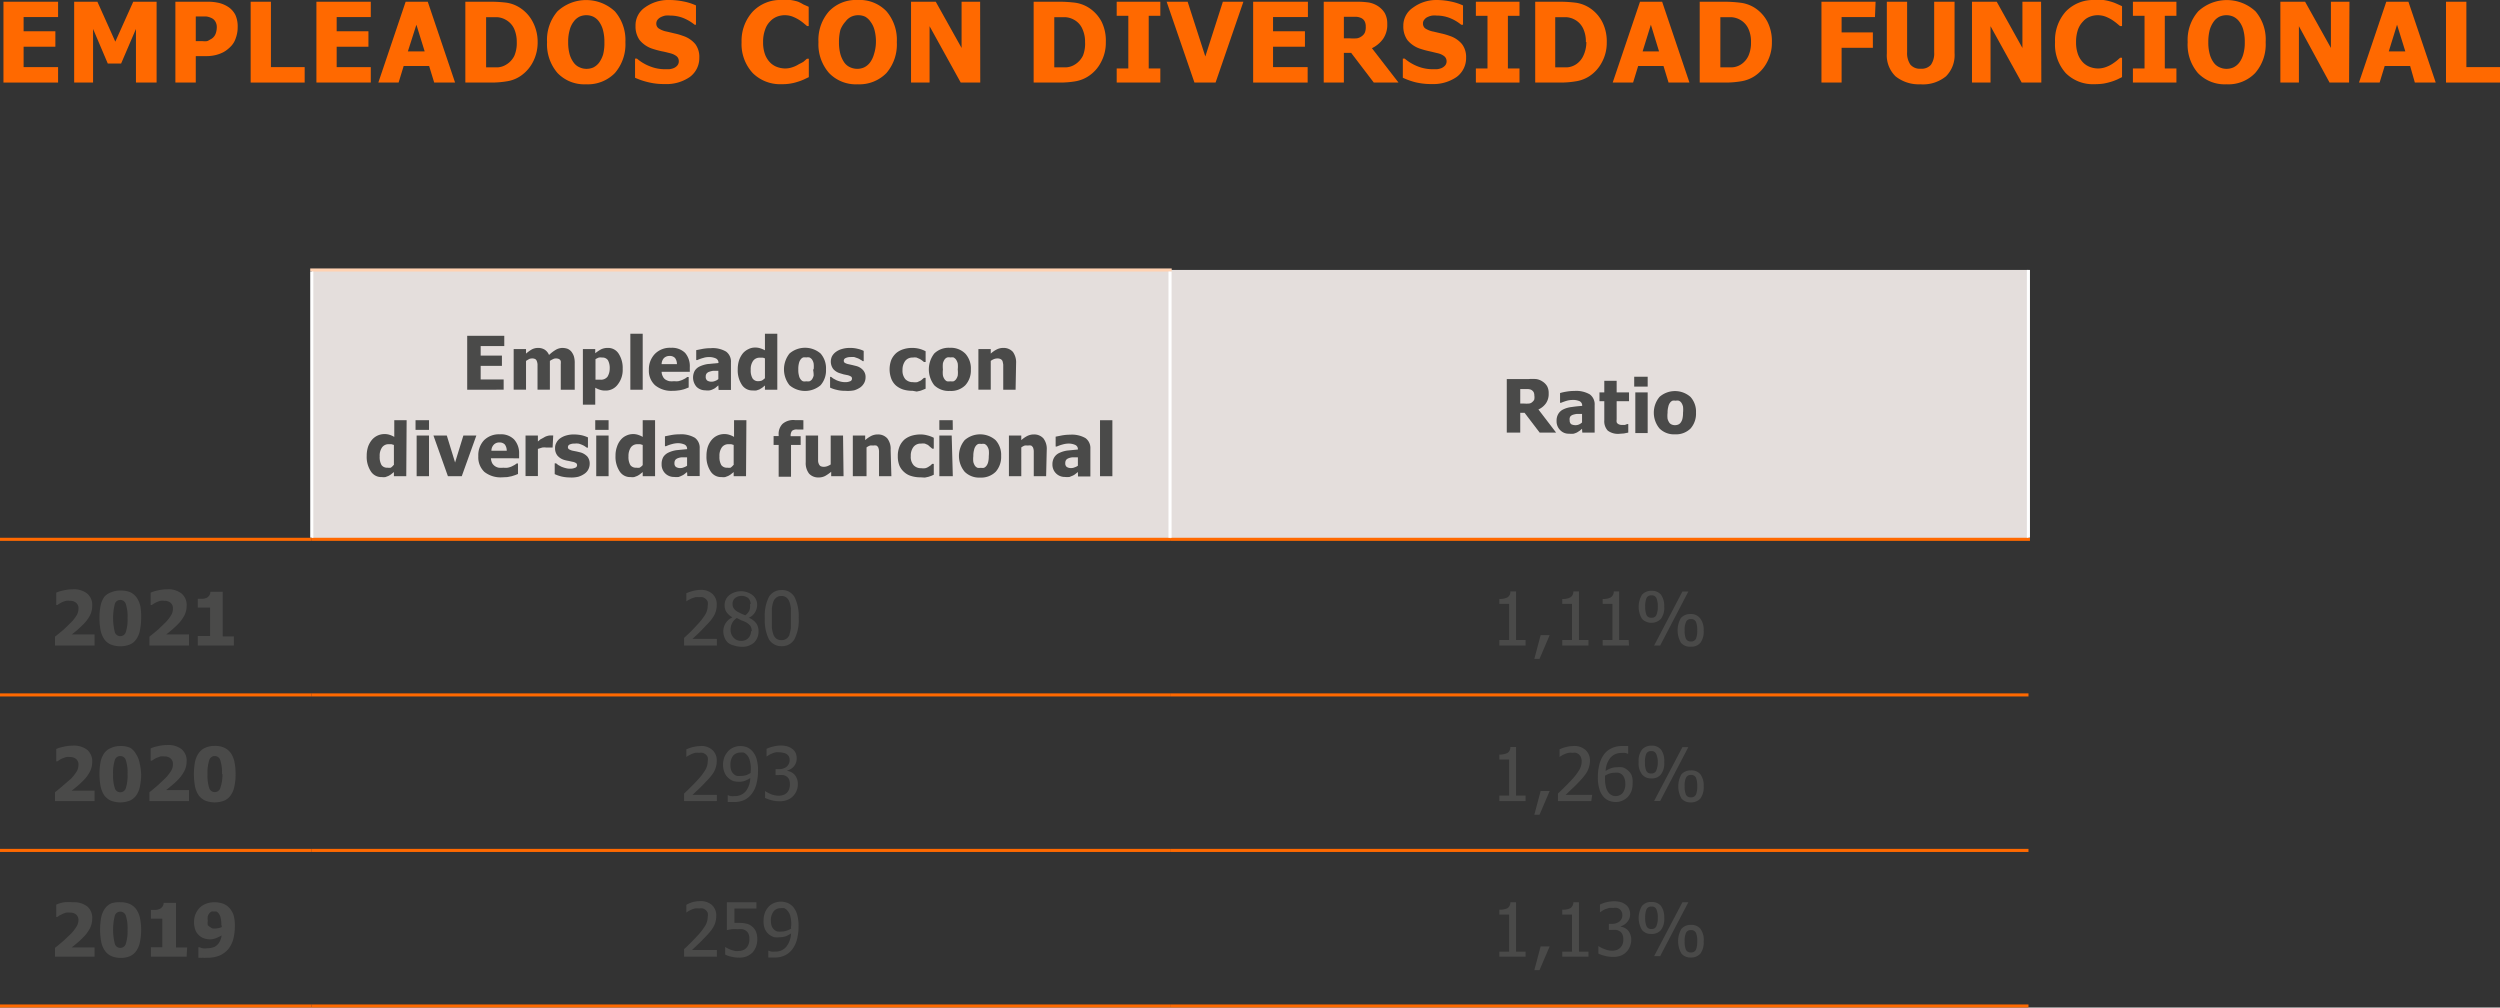 <svg xmlns="http://www.w3.org/2000/svg" viewBox="0 0 202.27 81.52"><rect x="0" y="0" width="202.27" height="81.52" fill="#333333" stroke="none"/><defs><style>.cls-1{fill:#ff6900;}.cls-2{fill:#e4dedc;}.cls-3{fill:#ffd2b2;}.cls-4{fill:#fff;}.cls-5{fill:#4a4a49;}</style></defs><title>02</title><g id="Capa_2" data-name="Capa 2"><g id="Capa_1-2" data-name="Capa 1"><path class="cls-1" d="M.28,6.68V.14H4.7V1.38H1.91V2.53H4.48V3.78H1.91V5.43H4.7V6.68Z"/><path class="cls-1" d="M12.67,6.68H11V2.34l-1.2,2.8H8.72L7.53,2.34V6.68H6V.14H7.88L9.33,3.37,10.78.14h1.89Z"/><path class="cls-1" d="M19.23,2.2a2.49,2.49,0,0,1-.15.87,1.69,1.69,0,0,1-.41.69,2.83,2.83,0,0,1-.37.32,2.06,2.06,0,0,1-.44.24,2.74,2.74,0,0,1-.53.16,3,3,0,0,1-.63.06h-.86V6.68H14.19V.14h2.54a4,4,0,0,1,1,.1,2.41,2.41,0,0,1,.75.33,1.71,1.71,0,0,1,.57.65A2.28,2.28,0,0,1,19.23,2.2Zm-1.69,0a.86.86,0,0,0-.13-.48.69.69,0,0,0-.32-.27,1.26,1.26,0,0,0-.44-.12h-.81v2h.55a1.86,1.86,0,0,0,.36,0A1.09,1.09,0,0,0,17,3.2a.84.84,0,0,0,.45-.48A1.56,1.56,0,0,0,17.54,2.24Z"/><path class="cls-1" d="M24.65,6.68H20.28V.14h1.64V5.43h2.73Z"/><path class="cls-1" d="M25.6,6.68V.14H30V1.38H27.24V2.53h2.57V3.78H27.24V5.43H30V6.68Z"/><path class="cls-1" d="M30.61,6.68,32.82.14h1.79l2.21,6.54H35.13l-.41-1.34H32.66l-.41,1.34Zm3.75-2.52L33.69,2,33,4.16Z"/><path class="cls-1" d="M43.5,3.41a3.4,3.4,0,0,1-.4,1.64,3.05,3.05,0,0,1-1,1.11,2.68,2.68,0,0,1-1.1.42,7.47,7.47,0,0,1-1.28.1H37.65V.14h2A10.38,10.38,0,0,1,41,.22,2.74,2.74,0,0,1,42.1.65a3,3,0,0,1,1,1.11A3.46,3.46,0,0,1,43.5,3.41Zm-1.69,0a2.6,2.6,0,0,0-.22-1.1,1.6,1.6,0,0,0-.69-.72,1.57,1.57,0,0,0-.7-.2c-.24,0-.53,0-.87,0h0V5.45h0c.36,0,.68,0,.93,0A1.49,1.49,0,0,0,41,5.2a1.68,1.68,0,0,0,.62-.7A2.6,2.6,0,0,0,41.81,3.4Z"/><path class="cls-1" d="M50.6,3.41a3.55,3.55,0,0,1-.85,2.5,3.06,3.06,0,0,1-2.33.91A3,3,0,0,1,45.1,5.9a3.57,3.57,0,0,1-.84-2.49A3.54,3.54,0,0,1,45.1.92a3.41,3.41,0,0,1,4.65,0A3.55,3.55,0,0,1,50.6,3.41Zm-1.7,0a3.6,3.6,0,0,0-.12-1,2.09,2.09,0,0,0-.32-.67A1.26,1.26,0,0,0,48,1.35a1.33,1.33,0,0,0-.55-.12,1.38,1.38,0,0,0-.55.11,1.27,1.27,0,0,0-.47.39,1.83,1.83,0,0,0-.33.67,3.39,3.39,0,0,0-.13,1,3.55,3.55,0,0,0,.12,1,2.1,2.1,0,0,0,.33.67,1.14,1.14,0,0,0,.48.38,1.3,1.3,0,0,0,.55.12A1.38,1.38,0,0,0,48,5.46a1.35,1.35,0,0,0,.47-.39,2.33,2.33,0,0,0,.33-.67A3.76,3.76,0,0,0,48.9,3.41Z"/><path class="cls-1" d="M53.76,6.8a5.21,5.21,0,0,1-1.32-.15,5.74,5.74,0,0,1-1.06-.36V4.74h.15a3.64,3.64,0,0,0,1.09.64,3.21,3.21,0,0,0,1.15.22l.37,0a1.43,1.43,0,0,0,.37-.09.78.78,0,0,0,.29-.21.52.52,0,0,0,.12-.36.5.5,0,0,0-.19-.4,1.4,1.4,0,0,0-.46-.22c-.23-.06-.46-.12-.72-.17a6.65,6.65,0,0,1-.71-.19,2.22,2.22,0,0,1-1.09-.72,1.88,1.88,0,0,1-.33-1.14A1.75,1.75,0,0,1,52.2.59,3.21,3.21,0,0,1,54.14,0a5.81,5.81,0,0,1,1.17.12,4.29,4.29,0,0,1,1,.32V2H56.2a3.5,3.5,0,0,0-.89-.53,2.88,2.88,0,0,0-1.08-.21,2.21,2.21,0,0,0-.39,0,1.52,1.52,0,0,0-.36.12.76.76,0,0,0-.27.21.49.49,0,0,0-.11.31.47.47,0,0,0,.18.39,1.8,1.8,0,0,0,.69.27l.63.15a4.66,4.66,0,0,1,.65.19,2.16,2.16,0,0,1,1,.66,1.72,1.72,0,0,1,.33,1.1,1.9,1.9,0,0,1-.77,1.57A3.33,3.33,0,0,1,53.76,6.8Z"/><path class="cls-1" d="M63.25,6.81a3.14,3.14,0,0,1-2.34-.89A3.45,3.45,0,0,1,60,3.41,3.49,3.49,0,0,1,60.91.93,3.08,3.08,0,0,1,63.25,0a5.14,5.14,0,0,1,.71,0,3.87,3.87,0,0,1,.59.13A3,3,0,0,1,65,.36l.43.19V2.11H65.3L65,1.86a3.64,3.64,0,0,0-.41-.29,3.31,3.31,0,0,0-.5-.24,1.8,1.8,0,0,0-.57-.1,1.76,1.76,0,0,0-.66.12,1.5,1.5,0,0,0-.56.39,1.68,1.68,0,0,0-.4.67,2.82,2.82,0,0,0-.16,1,2.82,2.82,0,0,0,.16,1,1.89,1.89,0,0,0,.43.67,1.55,1.55,0,0,0,.57.35,2,2,0,0,0,.62.11,1.8,1.8,0,0,0,.62-.11,2.12,2.12,0,0,0,.5-.24A3.29,3.29,0,0,0,65,5l.29-.25h.15V6.24l-.42.2a4.09,4.09,0,0,1-.49.18,3.84,3.84,0,0,1-1.31.19Z"/><path class="cls-1" d="M72.56,3.41a3.55,3.55,0,0,1-.84,2.5,3.06,3.06,0,0,1-2.33.91,3,3,0,0,1-2.32-.92,3.53,3.53,0,0,1-.85-2.49A3.5,3.5,0,0,1,67.07.92,3,3,0,0,1,69.39,0a3,3,0,0,1,2.33.91A3.55,3.55,0,0,1,72.56,3.41Zm-1.69,0a3.6,3.6,0,0,0-.12-1,1.91,1.91,0,0,0-.33-.67A1.31,1.31,0,0,0,70,1.35a1.33,1.33,0,0,0-.55-.12,1.35,1.35,0,0,0-.55.11,1.22,1.22,0,0,0-.48.39A2.2,2.2,0,0,0,68,2.4a3.78,3.78,0,0,0-.12,1,3.55,3.55,0,0,0,.12,1,2.32,2.32,0,0,0,.32.67,1.14,1.14,0,0,0,.48.38,1.37,1.37,0,0,0,1.12,0,1.35,1.35,0,0,0,.47-.39,2.08,2.08,0,0,0,.32-.67A3.34,3.34,0,0,0,70.87,3.41Z"/><path class="cls-1" d="M79.31,6.68H77.73L75.21,2.12V6.68h-1.5V.14h2l2.09,3.74V.14h1.5Z"/><path class="cls-1" d="M89.47,3.41a3.29,3.29,0,0,1-.4,1.64,2.94,2.94,0,0,1-1,1.11A2.78,2.78,0,0,1,87,6.58a7.35,7.35,0,0,1-1.27.1H83.63V.14h2A10.38,10.38,0,0,1,87,.22a2.79,2.79,0,0,1,1.13.43,3,3,0,0,1,1,1.11A3.46,3.46,0,0,1,89.47,3.41Zm-1.68,0a2.45,2.45,0,0,0-.23-1.1,1.53,1.53,0,0,0-.68-.72,1.61,1.61,0,0,0-.7-.2c-.25,0-.54,0-.88,0h0V5.45h0c.37,0,.68,0,.94,0A1.49,1.49,0,0,0,87,5.2a1.75,1.75,0,0,0,.62-.7A2.6,2.6,0,0,0,87.79,3.4Z"/><path class="cls-1" d="M93.88,6.68H90.35V5.54h.94V1.28h-.94V.14h3.53V1.28h-.94V5.54h.94Z"/><path class="cls-1" d="M100.6.14,98.35,6.68H96.64L94.39.14h1.7l1.43,4.43L98.94.14Z"/><path class="cls-1" d="M101.39,6.68V.14h4.43V1.38H103V2.53h2.58V3.78H103V5.43h2.8V6.68Z"/><path class="cls-1" d="M113.15,6.68h-2l-1.83-2.4h-.59v2.4H107.1V.14h2.63a6.6,6.6,0,0,1,1,.06,2,2,0,0,1,.75.29,1.79,1.79,0,0,1,.56.57,1.75,1.75,0,0,1,.2.87,2,2,0,0,1-.34,1.22,2.39,2.39,0,0,1-.9.75ZM110.5,2.14a.9.9,0,0,0-.09-.42.64.64,0,0,0-.32-.28,1.13,1.13,0,0,0-.34-.08l-.47,0h-.55V3.1h.47a3.34,3.34,0,0,0,.59,0,.91.91,0,0,0,.4-.18.73.73,0,0,0,.24-.29A1.18,1.18,0,0,0,110.5,2.14Z"/><path class="cls-1" d="M115.83,6.8a5.29,5.29,0,0,1-1.33-.15,5.64,5.64,0,0,1-1-.36V4.74h.15a3.71,3.71,0,0,0,1.08.64,3.25,3.25,0,0,0,1.15.22l.38,0a1.54,1.54,0,0,0,.37-.09.86.86,0,0,0,.29-.21.52.52,0,0,0,.12-.36.51.51,0,0,0-.2-.4,1.31,1.31,0,0,0-.46-.22l-.71-.17a6.07,6.07,0,0,1-.71-.19,2.22,2.22,0,0,1-1.09-.72,1.88,1.88,0,0,1-.33-1.14,1.75,1.75,0,0,1,.78-1.48A3.17,3.17,0,0,1,116.21,0a5.64,5.64,0,0,1,1.16.12,4.52,4.52,0,0,1,1,.32V2h-.15a3.33,3.33,0,0,0-.89-.53,2.88,2.88,0,0,0-1.08-.21,2.17,2.17,0,0,0-.38,0,1.45,1.45,0,0,0-.37.12.66.66,0,0,0-.26.21.44.44,0,0,0-.11.31.49.49,0,0,0,.17.39,1.8,1.8,0,0,0,.69.27l.64.15a5.1,5.1,0,0,1,.65.19,2.17,2.17,0,0,1,1,.66,1.72,1.72,0,0,1,.34,1.1,1.9,1.9,0,0,1-.77,1.57A3.33,3.33,0,0,1,115.83,6.8Z"/><path class="cls-1" d="M122.94,6.68h-3.53V5.54h.94V1.28h-.94V.14h3.53V1.28H122V5.54h.94Z"/><path class="cls-1" d="M130,3.41a3.29,3.29,0,0,1-.4,1.64,3,3,0,0,1-1,1.11,2.78,2.78,0,0,1-1.11.42,7.39,7.39,0,0,1-1.28.1h-2V.14h2a10.38,10.38,0,0,1,1.29.08,2.79,2.79,0,0,1,1.13.43,3,3,0,0,1,1,1.11A3.46,3.46,0,0,1,130,3.41Zm-1.69,0a2.45,2.45,0,0,0-.22-1.1,1.58,1.58,0,0,0-.68-.72,1.61,1.61,0,0,0-.7-.2c-.25,0-.54,0-.88,0h0V5.45h0c.37,0,.68,0,.93,0a1.49,1.49,0,0,0,.73-.23,1.66,1.66,0,0,0,.61-.7A2.6,2.6,0,0,0,128.35,3.4Z"/><path class="cls-1" d="M130.48,6.68,132.69.14h1.79l2.21,6.54H135l-.41-1.34h-2.05l-.41,1.34Zm3.75-2.52L133.57,2l-.67,2.16Z"/><path class="cls-1" d="M143.36,3.41a3.29,3.29,0,0,1-.4,1.64,3,3,0,0,1-1,1.11,2.78,2.78,0,0,1-1.11.42,7.47,7.47,0,0,1-1.28.1h-2.05V.14h2a10.51,10.51,0,0,1,1.29.08A2.79,2.79,0,0,1,142,.65a3,3,0,0,1,1,1.11A3.46,3.46,0,0,1,143.36,3.41Zm-1.69,0a2.45,2.45,0,0,0-.22-1.1,1.58,1.58,0,0,0-.68-.72,1.65,1.65,0,0,0-.7-.2c-.25,0-.54,0-.88,0h0V5.45h0c.37,0,.68,0,.93,0a1.49,1.49,0,0,0,.73-.23,1.66,1.66,0,0,0,.61-.7A2.6,2.6,0,0,0,141.67,3.4Z"/><path class="cls-1" d="M151.7,1.38H149V2.62h2.53V3.87H149V6.68h-1.63V.14h4.38Z"/><path class="cls-1" d="M155.37,6.82a3,3,0,0,1-2-.64,2.36,2.36,0,0,1-.71-1.86V.14h1.64V4.22a1.65,1.65,0,0,0,.26,1,1,1,0,0,0,.84.34,1,1,0,0,0,.83-.32,1.61,1.61,0,0,0,.26-1V.14h1.65V4.31a2.42,2.42,0,0,1-.69,1.86A2.93,2.93,0,0,1,155.37,6.82Z"/><path class="cls-1" d="M165.16,6.68h-1.59l-2.52-4.56V6.68h-1.5V.14h2l2.08,3.74V.14h1.51Z"/><path class="cls-1" d="M169.48,6.81a3.1,3.1,0,0,1-2.34-.89,3.45,3.45,0,0,1-.87-2.51,3.49,3.49,0,0,1,.87-2.48A3.08,3.08,0,0,1,169.48,0a5,5,0,0,1,.7,0,3.75,3.75,0,0,1,.6.13,3.33,3.33,0,0,1,.49.18l.42.19V2.11h-.16l-.3-.25a4.85,4.85,0,0,0-.41-.29,3.31,3.31,0,0,0-.5-.24,1.91,1.91,0,0,0-.58-.1,1.75,1.75,0,0,0-.65.12,1.36,1.36,0,0,0-.56.39,1.82,1.82,0,0,0-.41.67,3.07,3.07,0,0,0-.15,1,2.82,2.82,0,0,0,.16,1,1.89,1.89,0,0,0,.43.67,1.55,1.55,0,0,0,.57.35,1.88,1.88,0,0,0,.62.11,1.84,1.84,0,0,0,.62-.11,2.33,2.33,0,0,0,.5-.24,4.17,4.17,0,0,0,.38-.27l.29-.25h.15V6.24l-.41.2a4.09,4.09,0,0,1-.49.18,5.36,5.36,0,0,1-.58.14A4.53,4.53,0,0,1,169.48,6.81Z"/><path class="cls-1" d="M176.09,6.68h-3.52V5.54h.94V1.28h-.94V.14h3.52V1.28h-.94V5.54h.94Z"/><path class="cls-1" d="M183.31,3.41a3.51,3.51,0,0,1-.85,2.5,3,3,0,0,1-2.32.91,3,3,0,0,1-2.32-.92A3.53,3.53,0,0,1,177,3.41a3.5,3.5,0,0,1,.85-2.49,3.4,3.4,0,0,1,4.64,0A3.51,3.51,0,0,1,183.31,3.41Zm-1.69,0a3.6,3.6,0,0,0-.12-1,1.91,1.91,0,0,0-.33-.67,1.31,1.31,0,0,0-.47-.39,1.38,1.38,0,0,0-.56-.12,1.42,1.42,0,0,0-.55.11,1.27,1.27,0,0,0-.47.39,2.2,2.2,0,0,0-.33.67,3.78,3.78,0,0,0-.12,1,3.55,3.55,0,0,0,.12,1,2.09,2.09,0,0,0,.32.67,1.14,1.14,0,0,0,.48.38,1.33,1.33,0,0,0,.55.12,1.39,1.39,0,0,0,.57-.12,1.35,1.35,0,0,0,.47-.39,2.08,2.08,0,0,0,.32-.67A3.34,3.34,0,0,0,181.62,3.41Z"/><path class="cls-1" d="M190.06,6.68h-1.58L186,2.12V6.68h-1.5V.14h2l2.09,3.74V.14h1.5Z"/><path class="cls-1" d="M190.86,6.68,193.07.14h1.79l2.21,6.54h-1.69L195,5.34h-2.06l-.41,1.34Zm3.75-2.52L193.94,2l-.67,2.16Z"/><path class="cls-1" d="M202.27,6.68H197.9V.14h1.65V5.43h2.72Z"/><path class="cls-2" d="M94.67,21.84h69.45V43.63H94.67Zm-69.45,0H94.67V43.63H25.22Z"/><rect class="cls-3" x="25.1" y="21.72" width="69.7" height="0.25"/><rect class="cls-1" x="94.67" y="43.51" width="69.57" height="0.25"/><rect class="cls-1" y="56.1" width="25.22" height="0.25"/><rect class="cls-1" x="25.22" y="56.1" width="69.45" height="0.25"/><rect class="cls-1" x="94.67" y="56.1" width="69.45" height="0.25"/><rect class="cls-1" y="68.68" width="25.22" height="0.25"/><rect class="cls-1" x="25.22" y="68.68" width="69.45" height="0.25"/><rect class="cls-1" x="94.67" y="68.68" width="69.45" height="0.25"/><rect class="cls-1" x="25.22" y="81.27" width="69.45" height="0.25"/><rect class="cls-1" x="94.67" y="81.27" width="69.45" height="0.25"/><rect class="cls-1" x="25.22" y="43.51" width="69.45" height="0.25"/><rect class="cls-4" x="25.1" y="21.97" width="0.25" height="21.54"/><rect class="cls-4" x="94.54" y="21.97" width="0.25" height="21.54"/><rect class="cls-4" x="163.99" y="21.84" width="0.25" height="21.66"/><rect class="cls-1" y="43.51" width="25.22" height="0.25"/><rect class="cls-1" y="81.27" width="25.22" height="0.25"/><path class="cls-5" d="M37.8,31.53V27.17h3V28H38.89v.77h1.72v.83H38.89v1.1h1.86v.83Z"/><path class="cls-5" d="M45.37,31.53V29.89c0-.16,0-.3,0-.41a1.46,1.46,0,0,0,0-.27.32.32,0,0,0-.14-.16.6.6,0,0,0-.26-.05.46.46,0,0,0-.23.06,1.28,1.28,0,0,0-.25.14v2.33h-1V29.89c0-.16,0-.3,0-.41a.9.9,0,0,0-.06-.27.3.3,0,0,0-.13-.16.6.6,0,0,0-.26-.05.57.57,0,0,0-.25.06l-.23.14v2.33h-1V28.24h1v.37a2.85,2.85,0,0,1,.47-.34,1.07,1.07,0,0,1,.51-.12,1,1,0,0,1,.53.14.94.94,0,0,1,.35.43,3.1,3.1,0,0,1,.55-.42,1.1,1.1,0,0,1,.54-.15,1.35,1.35,0,0,1,.41.07.84.84,0,0,1,.3.22,1.28,1.28,0,0,1,.21.38,1.85,1.85,0,0,1,.07.57v2.14Z"/><path class="cls-5" d="M50.38,29.84a1.9,1.9,0,0,1-.4,1.27,1.2,1.2,0,0,1-1,.49,1.35,1.35,0,0,1-.43-.06,2.1,2.1,0,0,1-.39-.17v1.37h-1v-4.5h1v.34a3.1,3.1,0,0,1,.46-.31,1.19,1.19,0,0,1,.54-.12,1,1,0,0,1,.89.46A2.11,2.11,0,0,1,50.38,29.84Zm-1.05,0a1.32,1.32,0,0,0-.14-.69.52.52,0,0,0-.47-.22.84.84,0,0,0-.27,0,1.66,1.66,0,0,0-.27.13v1.66l.18,0h.23a.66.66,0,0,0,.56-.24A1.24,1.24,0,0,0,49.33,29.86Z"/><path class="cls-5" d="M52,31.53h-1V27h1Z"/><path class="cls-5" d="M54.43,31.62A2.06,2.06,0,0,1,53,31.17a1.59,1.59,0,0,1-.5-1.26A1.78,1.78,0,0,1,53,28.62a1.7,1.7,0,0,1,1.29-.48,1.51,1.51,0,0,1,1.14.41,1.65,1.65,0,0,1,.38,1.16v.37H53.53a.85.85,0,0,0,.1.38.58.58,0,0,0,.21.25,1.07,1.07,0,0,0,.31.13,1.61,1.61,0,0,0,.39,0,1.39,1.39,0,0,0,.35,0,2.26,2.26,0,0,0,.31-.1l.24-.12.17-.12h.11v.85l-.23.09a1.7,1.7,0,0,1-.29.09,1.86,1.86,0,0,1-.34.06A2.63,2.63,0,0,1,54.43,31.62Zm.34-2.16a.84.84,0,0,0-.15-.49.56.56,0,0,0-.44-.17.63.63,0,0,0-.47.18.74.74,0,0,0-.18.48Z"/><path class="cls-5" d="M58.12,31.18l-.19.16a.76.76,0,0,1-.22.14,1.12,1.12,0,0,1-.27.1,1.22,1.22,0,0,1-.37,0,1,1,0,0,1-.72-.29A1.15,1.15,0,0,1,56.21,30a.94.94,0,0,1,.42-.36,2.34,2.34,0,0,1,.66-.19l.84-.08v0a.38.38,0,0,0-.21-.37,1.31,1.31,0,0,0-.6-.11,1.41,1.41,0,0,0-.42.07,3.06,3.06,0,0,0-.48.17h-.09v-.8l.5-.1a3.82,3.82,0,0,1,.68-.06,2.12,2.12,0,0,1,1.24.28,1,1,0,0,1,.39.86v2.24h-1Zm0-.51V30l-.42,0a1.87,1.87,0,0,0-.32.08.46.46,0,0,0-.21.14.39.39,0,0,0-.07.25.37.37,0,0,0,.12.32.63.63,0,0,0,.37.09.66.66,0,0,0,.27-.06A.76.76,0,0,0,58.12,30.67Z"/><path class="cls-5" d="M62.89,31.53h-1v-.34l-.22.18-.23.14-.24.08a1.23,1.23,0,0,1-.29,0,1,1,0,0,1-.89-.46,2.13,2.13,0,0,1-.33-1.25,2.35,2.35,0,0,1,.11-.74,1.89,1.89,0,0,1,.31-.56,1.31,1.31,0,0,1,.44-.33,1.13,1.13,0,0,1,.54-.13,1.25,1.25,0,0,1,.42.06,2.24,2.24,0,0,1,.38.16V27h1Zm-1-.91V29a.47.47,0,0,0-.19-.06l-.22,0a.64.64,0,0,0-.55.26,1.16,1.16,0,0,0-.19.72,1.25,1.25,0,0,0,.15.7.53.53,0,0,0,.48.22.86.86,0,0,0,.27-.05A1,1,0,0,0,61.86,30.62Z"/><path class="cls-5" d="M66.83,29.89a1.81,1.81,0,0,1-.44,1.28,1.94,1.94,0,0,1-2.51,0,2.06,2.06,0,0,1,0-2.57,1.93,1.93,0,0,1,2.51,0A1.81,1.81,0,0,1,66.83,29.89Zm-1,0a2.14,2.14,0,0,0,0-.48.86.86,0,0,0-.13-.32.56.56,0,0,0-.21-.17.68.68,0,0,0-.26,0,.69.69,0,0,0-.25,0,.49.49,0,0,0-.2.16.81.81,0,0,0-.14.31,1.83,1.83,0,0,0-.05.5,1.63,1.63,0,0,0,.05.49.7.7,0,0,0,.13.3.47.47,0,0,0,.2.17.76.76,0,0,0,.27,0,.74.74,0,0,0,.25,0,.49.49,0,0,0,.21-.16,1,1,0,0,0,.13-.3A2.14,2.14,0,0,0,65.78,29.89Z"/><path class="cls-5" d="M68.38,31.62a2.61,2.61,0,0,1-.69-.08,2.51,2.51,0,0,1-.53-.18v-.87h.08l.17.13.26.14a2.39,2.39,0,0,0,.32.11,1.68,1.68,0,0,0,.4.05.92.92,0,0,0,.38-.07.21.21,0,0,0,.16-.21.18.18,0,0,0-.07-.17.9.9,0,0,0-.3-.12l-.3-.06L68,30.21a1.15,1.15,0,0,1-.58-.35,1,1,0,0,1-.2-.62,1,1,0,0,1,.1-.42,1.07,1.07,0,0,1,.3-.34,1.49,1.49,0,0,1,.49-.24,2.17,2.17,0,0,1,.65-.09,2.48,2.48,0,0,1,.63.07,2.14,2.14,0,0,1,.49.17v.83h-.08a.71.71,0,0,0-.17-.11,1.19,1.19,0,0,0-.22-.12l-.29-.1a1.65,1.65,0,0,0-.32,0,.86.86,0,0,0-.38.08.23.23,0,0,0-.15.2.21.21,0,0,0,.07.18,1,1,0,0,0,.33.12l.31.07.32.08a1.12,1.12,0,0,1,.54.34.83.83,0,0,1,.19.58.93.93,0,0,1-.11.44,1.06,1.06,0,0,1-.31.36,1.79,1.79,0,0,1-.5.24A2.64,2.64,0,0,1,68.38,31.62Z"/><path class="cls-5" d="M73.84,31.62a2.57,2.57,0,0,1-.75-.1,1.77,1.77,0,0,1-.59-.32,1.43,1.43,0,0,1-.38-.54,2.17,2.17,0,0,1,0-1.56,1.62,1.62,0,0,1,.41-.55,1.68,1.68,0,0,1,.58-.3,2.26,2.26,0,0,1,.69-.1,2.23,2.23,0,0,1,1.09.27v.87h-.13l-.15-.12a1.37,1.37,0,0,0-.2-.13l-.25-.11a1,1,0,0,0-.31,0,.73.73,0,0,0-.61.27,1.21,1.21,0,0,0-.22.74,1.06,1.06,0,0,0,.23.74.83.83,0,0,0,.62.24,1.22,1.22,0,0,0,.34,0l.25-.11a.76.76,0,0,0,.17-.13l.13-.11h.13v.88l-.2.08a2.34,2.34,0,0,1-.24.09l-.28.06Z"/><path class="cls-5" d="M78.55,29.89a1.77,1.77,0,0,1-.45,1.28,1.63,1.63,0,0,1-1.25.46,1.67,1.67,0,0,1-1.26-.46,2.1,2.1,0,0,1,0-2.57,1.67,1.67,0,0,1,1.26-.46,1.65,1.65,0,0,1,1.25.47A1.77,1.77,0,0,1,78.55,29.89Zm-1.06,0a2.21,2.21,0,0,0,0-.48,1.06,1.06,0,0,0-.14-.32.63.63,0,0,0-.2-.17.75.75,0,0,0-.26,0,.62.62,0,0,0-.25,0,.46.46,0,0,0-.21.16,1,1,0,0,0-.14.31,2.34,2.34,0,0,0,0,.5,2,2,0,0,0,0,.49.84.84,0,0,0,.13.3.47.47,0,0,0,.2.17.81.81,0,0,0,.27,0,.8.8,0,0,0,.26,0,.53.53,0,0,0,.2-.16,1,1,0,0,0,.14-.3A2.23,2.23,0,0,0,77.49,29.89Z"/><path class="cls-5" d="M82.17,31.53h-1V29.9c0-.13,0-.26,0-.4a2,2,0,0,0-.06-.29.35.35,0,0,0-.16-.16.6.6,0,0,0-.26-.05.8.8,0,0,0-.26.05,1.06,1.06,0,0,0-.27.15v2.33h-1V28.24h1v.37a2.07,2.07,0,0,1,.49-.34,1.15,1.15,0,0,1,.53-.12,1,1,0,0,1,.77.32,1.44,1.44,0,0,1,.26.92Z"/><path class="cls-5" d="M32.87,38.53h-1v-.34c-.06.06-.14.11-.22.18a1.58,1.58,0,0,1-.23.14l-.24.09a1.23,1.23,0,0,1-.29,0,1,1,0,0,1-.89-.47,2.13,2.13,0,0,1-.33-1.25,2.35,2.35,0,0,1,.11-.74,1.83,1.83,0,0,1,.31-.55,1.33,1.33,0,0,1,1-.47,1.27,1.27,0,0,1,.43.06,1.72,1.72,0,0,1,.38.17V34h1Zm-1-.9V36l-.2-.06-.21,0a.64.64,0,0,0-.55.26,1.16,1.16,0,0,0-.19.72,1.29,1.29,0,0,0,.15.71.55.55,0,0,0,.48.21.86.86,0,0,0,.27,0A1,1,0,0,0,31.84,37.63Z"/><path class="cls-5" d="M34.71,34.78H33.62V34h1.09Zm0,3.75h-1V35.24h1Z"/><path class="cls-5" d="M38.54,35.24l-1.18,3.29H36.24l-1.17-3.29h1.08l.67,2.18.67-2.18Z"/><path class="cls-5" d="M40.62,38.62a2.11,2.11,0,0,1-1.43-.44,1.62,1.62,0,0,1-.49-1.27,1.77,1.77,0,0,1,.46-1.29,1.71,1.71,0,0,1,1.29-.48,1.48,1.48,0,0,1,1.14.41A1.65,1.65,0,0,1,42,36.71v.37H39.72a1.06,1.06,0,0,0,.1.39.73.73,0,0,0,.22.24.81.81,0,0,0,.3.13,1.61,1.61,0,0,0,.39,0,1.34,1.34,0,0,0,.35,0,1.5,1.5,0,0,0,.32-.1l.23-.12a1.56,1.56,0,0,0,.17-.12h.11v.85l-.23.09-.28.09-.35.07ZM41,36.47a.85.85,0,0,0-.15-.5.56.56,0,0,0-.44-.17.59.59,0,0,0-.46.18.7.7,0,0,0-.19.49Z"/><path class="cls-5" d="M44.71,36.21h-.09l-.17,0h-.24a1.4,1.4,0,0,0-.34,0l-.35.11v2.2h-1V35.24h1v.48l.2-.17L44,35.4a.89.89,0,0,1,.26-.12.92.92,0,0,1,.28-.05h.22Z"/><path class="cls-5" d="M46.1,38.63a3,3,0,0,1-.68-.08,3,3,0,0,1-.54-.19v-.87H45l.16.13.26.14a2.55,2.55,0,0,0,.33.11,1.23,1.23,0,0,0,.39.05.92.92,0,0,0,.38-.07.22.22,0,0,0,.17-.21.2.2,0,0,0-.08-.17.75.75,0,0,0-.3-.11L46,37.29a2.21,2.21,0,0,1-.32-.07,1.16,1.16,0,0,1-.58-.36.94.94,0,0,1-.19-.62.83.83,0,0,1,.1-.41,1,1,0,0,1,.29-.35,1.6,1.6,0,0,1,.49-.24,2.17,2.17,0,0,1,.65-.09,3.22,3.22,0,0,1,.64.07,2.54,2.54,0,0,1,.49.17v.83h-.09l-.16-.11a1.27,1.27,0,0,0-.23-.12,1.63,1.63,0,0,0-.29-.1,1.66,1.66,0,0,0-.32,0,.86.86,0,0,0-.38.07.23.23,0,0,0-.15.2.21.21,0,0,0,.07.18,1,1,0,0,0,.33.13l.31.06.33.08a1.22,1.22,0,0,1,.54.34.9.9,0,0,1,.18.59,1,1,0,0,1-.11.44.94.94,0,0,1-.31.35,1.72,1.72,0,0,1-.49.24A2.31,2.31,0,0,1,46.1,38.63Z"/><path class="cls-5" d="M49.24,34.78H48.16V34h1.08Zm0,3.75h-1V35.24h1Z"/><path class="cls-5" d="M53,38.53H52v-.34c-.06.06-.14.11-.22.18a1.58,1.58,0,0,1-.23.14l-.24.09a1.23,1.23,0,0,1-.29,0,1,1,0,0,1-.89-.47,2.13,2.13,0,0,1-.33-1.25,2.09,2.09,0,0,1,.12-.74,1.62,1.62,0,0,1,.3-.55,1.22,1.22,0,0,1,.44-.34,1.26,1.26,0,0,1,.54-.13,1.25,1.25,0,0,1,.42.06,1.72,1.72,0,0,1,.38.17V34h1Zm-1-.9V36l-.2-.06-.21,0a.64.64,0,0,0-.55.26,1.23,1.23,0,0,0-.19.72,1.29,1.29,0,0,0,.15.71.55.55,0,0,0,.48.21.86.86,0,0,0,.27,0A1,1,0,0,0,52,37.63Z"/><path class="cls-5" d="M55.59,38.19l-.19.15a.82.82,0,0,1-.23.14,1.83,1.83,0,0,1-.26.11,1.77,1.77,0,0,1-.37,0,1,1,0,0,1-.72-.29,1,1,0,0,1-.29-.74,1.14,1.14,0,0,1,.14-.59,1,1,0,0,1,.43-.36,2.24,2.24,0,0,1,.66-.19l.83-.08v0a.37.37,0,0,0-.2-.37,1.31,1.31,0,0,0-.6-.11,1.83,1.83,0,0,0-.42.07,2.74,2.74,0,0,0-.48.17H53.8v-.8l.5-.1a3.82,3.82,0,0,1,.68-.06,2.2,2.2,0,0,1,1.24.28,1,1,0,0,1,.39.87v2.23h-1Zm0-.51V37l-.42,0a1.14,1.14,0,0,0-.32.07.46.46,0,0,0-.21.14.42.42,0,0,0-.07.26.35.35,0,0,0,.12.31.63.63,0,0,0,.37.09.66.66,0,0,0,.27-.06A.9.9,0,0,0,55.59,37.68Z"/><path class="cls-5" d="M60.36,38.53h-1v-.34c-.06.06-.14.11-.22.18a1.58,1.58,0,0,1-.23.14l-.24.09a1.23,1.23,0,0,1-.29,0,1,1,0,0,1-.89-.47,2.13,2.13,0,0,1-.33-1.25,2.35,2.35,0,0,1,.11-.74,1.83,1.83,0,0,1,.31-.55,1.33,1.33,0,0,1,1-.47,1.27,1.27,0,0,1,.43.06,1.72,1.72,0,0,1,.38.17V34h1Zm-1-.9V36l-.2-.06-.21,0a.64.64,0,0,0-.55.26,1.16,1.16,0,0,0-.19.72,1.29,1.29,0,0,0,.15.71.55.55,0,0,0,.48.21.86.86,0,0,0,.27,0A1,1,0,0,0,59.33,37.63Z"/><path class="cls-5" d="M65,34.75h-.08l-.18,0-.23,0a.6.6,0,0,0-.43.11.65.65,0,0,0-.11.43v0h.81V36H64v2.57H63V36h-.41v-.72H63v-.09a1.15,1.15,0,0,1,.32-.9,1.34,1.34,0,0,1,1-.3h.42L65,34Z"/><path class="cls-5" d="M68.25,38.53h-1v-.36a3.39,3.39,0,0,1-.49.34,1.12,1.12,0,0,1-.53.12,1,1,0,0,1-.77-.31,1.39,1.39,0,0,1-.27-.93V35.24h1v1.64c0,.17,0,.3,0,.41a.67.67,0,0,0,.07.27.36.36,0,0,0,.14.16.68.68,0,0,0,.27.05.91.91,0,0,0,.26-.05,1.47,1.47,0,0,0,.28-.14V35.24h1Z"/><path class="cls-5" d="M72.12,38.53h-1V36.9c0-.13,0-.26,0-.4a.91.91,0,0,0-.06-.29.39.39,0,0,0-.15-.16.7.7,0,0,0-.27,0,.73.73,0,0,0-.25,0,1.1,1.1,0,0,0-.28.15v2.33H69V35.24h1v.37a2.29,2.29,0,0,1,.49-.34,1.18,1.18,0,0,1,.53-.12,1,1,0,0,1,.77.32,1.38,1.38,0,0,1,.27.92Z"/><path class="cls-5" d="M74.49,38.62a2.45,2.45,0,0,1-.74-.1,1.47,1.47,0,0,1-.59-.32,1.49,1.49,0,0,1-.39-.53,2,2,0,0,1-.13-.77,1.94,1.94,0,0,1,.15-.8,1.59,1.59,0,0,1,.4-.55,1.77,1.77,0,0,1,.58-.3,2.61,2.61,0,0,1,.69-.1,2.08,2.08,0,0,1,.55.07,2.37,2.37,0,0,1,.54.2v.88h-.13a1,1,0,0,0-.15-.13L75.08,36l-.25-.11a1.55,1.55,0,0,0-.32,0,.73.73,0,0,0-.61.28,1.15,1.15,0,0,0-.21.73,1,1,0,0,0,.23.74.79.79,0,0,0,.61.24,1.18,1.18,0,0,0,.34,0,.82.82,0,0,0,.25-.11l.18-.12.12-.12h.13v.88l-.2.09-.24.08-.28.06Z"/><path class="cls-5" d="M77.09,34.78H76V34h1.08Zm0,3.75H76V35.24h1Z"/><path class="cls-5" d="M81,36.89a1.81,1.81,0,0,1-.44,1.28,1.67,1.67,0,0,1-1.26.47,1.65,1.65,0,0,1-1.25-.47,2,2,0,0,1,0-2.56,1.9,1.9,0,0,1,2.5,0A1.77,1.77,0,0,1,81,36.89ZM80,36.9a2.17,2.17,0,0,0,0-.49.9.9,0,0,0-.13-.31.51.51,0,0,0-.21-.18.68.68,0,0,0-.26,0,.69.69,0,0,0-.25,0,.49.49,0,0,0-.2.16.79.79,0,0,0-.14.32,1.75,1.75,0,0,0-.06.5,2,2,0,0,0,0,.48,1.07,1.07,0,0,0,.13.3.5.5,0,0,0,.21.17.76.76,0,0,0,.27,0,.79.79,0,0,0,.25,0,.53.53,0,0,0,.2-.16.83.83,0,0,0,.14-.3A2,2,0,0,0,80,36.9Z"/><path class="cls-5" d="M84.64,38.53h-1V36.9c0-.13,0-.26,0-.4a.91.91,0,0,0-.06-.29.46.46,0,0,0-.15-.16.7.7,0,0,0-.27,0,.82.82,0,0,0-.26,0,1.25,1.25,0,0,0-.27.15v2.33h-1V35.24h1v.37a2.29,2.29,0,0,1,.49-.34,1.18,1.18,0,0,1,.53-.12,1,1,0,0,1,.77.32,1.38,1.38,0,0,1,.27.92Z"/><path class="cls-5" d="M87.21,38.19l-.19.15a.93.93,0,0,1-.22.14l-.27.11a1.77,1.77,0,0,1-.37,0,1,1,0,0,1-.72-.29,1,1,0,0,1-.29-.74A1.05,1.05,0,0,1,85.3,37a.94.94,0,0,1,.42-.36,2.24,2.24,0,0,1,.66-.19l.83-.08v0A.37.37,0,0,0,87,36a1.31,1.31,0,0,0-.6-.11,1.83,1.83,0,0,0-.42.07,3.06,3.06,0,0,0-.48.17h-.09v-.8l.5-.1a3.82,3.82,0,0,1,.68-.06,2.2,2.2,0,0,1,1.24.28,1,1,0,0,1,.39.87v2.23h-1Zm0-.51V37l-.42,0a1.14,1.14,0,0,0-.32.07.46.46,0,0,0-.21.14.42.42,0,0,0-.07.26.35.35,0,0,0,.12.31.63.63,0,0,0,.37.09.66.66,0,0,0,.27-.06A.9.9,0,0,0,87.21,37.68Z"/><path class="cls-5" d="M90,38.53H89V34h1Z"/><path class="cls-5" d="M125.9,35h-1.33l-1.22-1.6H123V35h-1.09V30.67h1.75a3.87,3.87,0,0,1,.64,0,1.22,1.22,0,0,1,.49.19,1.15,1.15,0,0,1,.38.38,1.13,1.13,0,0,1,.13.58,1.32,1.32,0,0,1-.22.81,1.51,1.51,0,0,1-.61.5Zm-1.76-3a.61.61,0,0,0-.06-.28.55.55,0,0,0-.21-.19.86.86,0,0,0-.23-.05H123v1.17h.31a2.21,2.21,0,0,0,.39,0,.42.42,0,0,0,.27-.12.58.58,0,0,0,.16-.19A.85.85,0,0,0,124.14,32Z"/><path class="cls-5" d="M128,34.69l-.19.16-.22.14a1.81,1.81,0,0,1-.27.1,1.77,1.77,0,0,1-.37,0,.94.94,0,0,1-.72-.29,1,1,0,0,1-.29-.74,1.05,1.05,0,0,1,.15-.59.94.94,0,0,1,.42-.36,2.05,2.05,0,0,1,.66-.18q.39-.06.84-.09h0a.38.38,0,0,0-.21-.38,1.33,1.33,0,0,0-.6-.1,1.76,1.76,0,0,0-.42.06,4.59,4.59,0,0,0-.48.17h-.08v-.79a4.33,4.33,0,0,1,.49-.11,3.82,3.82,0,0,1,.68-.06,2.2,2.2,0,0,1,1.24.28,1,1,0,0,1,.39.87V35h-1Zm0-.51v-.69l-.42,0a1.65,1.65,0,0,0-.32.07.46.46,0,0,0-.21.14A.42.42,0,0,0,127,34a.38.38,0,0,0,.12.32.75.75,0,0,0,.37.08.66.66,0,0,0,.27-.06A.9.9,0,0,0,128,34.18Z"/><path class="cls-5" d="M131,35.1a1.38,1.38,0,0,1-.92-.26,1.12,1.12,0,0,1-.28-.84V32.46h-.39v-.71h.39v-.94h1v.94h1v.71h-1v1.17c0,.11,0,.21,0,.3a.85.85,0,0,0,0,.23.33.33,0,0,0,.15.16.61.61,0,0,0,.3.06l.22,0,.18-.07h.09V35l-.35.07Z"/><path class="cls-5" d="M133.31,31.28h-1.09v-.8h1.09Zm0,3.76h-1V31.75h1Z"/><path class="cls-5" d="M137.22,33.39a1.81,1.81,0,0,1-.44,1.28,1.67,1.67,0,0,1-1.26.47,1.65,1.65,0,0,1-1.25-.47,2,2,0,0,1,0-2.56,1.9,1.9,0,0,1,2.5,0A1.77,1.77,0,0,1,137.22,33.39Zm-1.05,0a2.17,2.17,0,0,0,0-.49,1,1,0,0,0-.13-.31.48.48,0,0,0-.21-.17.67.67,0,0,0-.26,0,.69.69,0,0,0-.25,0,.49.49,0,0,0-.2.16.79.79,0,0,0-.14.32,1.75,1.75,0,0,0-.06.5,2.17,2.17,0,0,0,0,.49,1.13,1.13,0,0,0,.13.29.43.43,0,0,0,.21.17.7.7,0,0,0,.52,0,.45.45,0,0,0,.2-.16.83.83,0,0,0,.14-.3A2,2,0,0,0,136.17,33.4Z"/><path class="cls-5" d="M7.65,52.23H4.45v-.72c.27-.21.51-.41.73-.6l.57-.55a3.3,3.3,0,0,0,.46-.59,1.13,1.13,0,0,0,.14-.53.57.57,0,0,0-.18-.46.73.73,0,0,0-.51-.17,1.06,1.06,0,0,0-.31,0,1.76,1.76,0,0,0-.3.1,2,2,0,0,0-.26.14l-.15.1H4.55v-1a2.89,2.89,0,0,1,.58-.18,3.33,3.33,0,0,1,.75-.09,1.72,1.72,0,0,1,1.18.35,1.2,1.2,0,0,1,.4,1,1.73,1.73,0,0,1-.18.76,3,3,0,0,1-.61.79c-.17.17-.34.33-.51.47s-.28.23-.36.28H7.65Z"/><path class="cls-5" d="M11.42,50a4.72,4.72,0,0,1-.1,1,1.77,1.77,0,0,1-.29.71,1.18,1.18,0,0,1-.51.43,2.13,2.13,0,0,1-1.57,0,1.27,1.27,0,0,1-.52-.43A2,2,0,0,1,8.14,51a4.74,4.74,0,0,1-.09-1,4.64,4.64,0,0,1,.09-1,1.91,1.91,0,0,1,.3-.71A1.24,1.24,0,0,1,9,47.92a1.78,1.78,0,0,1,.76-.14,2,2,0,0,1,.79.14,1.32,1.32,0,0,1,.52.45,1.94,1.94,0,0,1,.29.7A4.78,4.78,0,0,1,11.42,50Zm-1.1,0a3.25,3.25,0,0,0-.14-1.13.46.46,0,0,0-.45-.33.45.45,0,0,0-.44.33,4.67,4.67,0,0,0,0,2.27.45.45,0,0,0,.44.33.46.46,0,0,0,.45-.33A3.32,3.32,0,0,0,10.32,50Z"/><path class="cls-5" d="M15.29,52.23h-3.2v-.72c.27-.21.51-.41.73-.6l.57-.55a3.3,3.3,0,0,0,.46-.59,1,1,0,0,0,.14-.53.57.57,0,0,0-.18-.46.73.73,0,0,0-.51-.17,1.06,1.06,0,0,0-.31,0,1.76,1.76,0,0,0-.3.1,2,2,0,0,0-.26.14l-.15.1h-.09v-1a2.89,2.89,0,0,1,.58-.18,3.33,3.33,0,0,1,.75-.09,1.72,1.72,0,0,1,1.18.35,1.2,1.2,0,0,1,.4,1,1.73,1.73,0,0,1-.18.76,3.17,3.17,0,0,1-.6.79c-.18.17-.35.33-.52.47s-.28.23-.36.28h1.85Z"/><path class="cls-5" d="M18.92,52.23H16v-.77H17v-2.3H16v-.71l.4,0a1.14,1.14,0,0,0,.32-.08.55.55,0,0,0,.21-.19.49.49,0,0,0,.09-.3h1v3.61h.9Z"/><path class="cls-5" d="M58,52.23H55.35v-.62l.55-.52c.17-.17.34-.35.5-.53a4.89,4.89,0,0,0,.68-.87,1.45,1.45,0,0,0,.18-.69.83.83,0,0,0,0-.32.6.6,0,0,0-.16-.22.72.72,0,0,0-.24-.14.88.88,0,0,0-.29,0,1.22,1.22,0,0,0-.32,0l-.3.1-.24.12a1.11,1.11,0,0,0-.18.12h0V48a2.89,2.89,0,0,1,.51-.18,2.25,2.25,0,0,1,.61-.09,1.33,1.33,0,0,1,1,.33,1.13,1.13,0,0,1,.34.87,1.86,1.86,0,0,1-.06.48,2,2,0,0,1-.16.4,3.69,3.69,0,0,1-.26.38c-.11.12-.21.24-.33.36s-.38.41-.61.63l-.54.51H58Z"/><path class="cls-5" d="M60,52.33a1.89,1.89,0,0,1-.6-.1A1.22,1.22,0,0,1,58.9,52a1.11,1.11,0,0,1-.28-.42,1.45,1.45,0,0,1-.1-.51,1.26,1.26,0,0,1,.19-.65,1.27,1.27,0,0,1,.55-.47v0a1.49,1.49,0,0,1-.47-.41.91.91,0,0,1-.16-.56,1,1,0,0,1,.37-.82,1.55,1.55,0,0,1,1.9,0,1,1,0,0,1,.36.8,1.2,1.2,0,0,1-.17.58,1.13,1.13,0,0,1-.5.44v0a1.49,1.49,0,0,1,.58.43,1.06,1.06,0,0,1,.2.66A1.24,1.24,0,0,1,61,52,1.44,1.44,0,0,1,60,52.33Zm.82-1.26a.76.76,0,0,0-.11-.43,1.12,1.12,0,0,0-.41-.32A1.29,1.29,0,0,0,60,50.2L59.61,50a1.18,1.18,0,0,0-.37.4,1.2,1.2,0,0,0-.13.54.92.92,0,0,0,.24.65.79.79,0,0,0,.6.26.77.77,0,0,0,.59-.22A.81.81,0,0,0,60.77,51.07Zm-.09-2.19a.67.67,0,0,0-.19-.49.89.89,0,0,0-1.07,0,.59.59,0,0,0-.2.48.61.61,0,0,0,.1.36.93.93,0,0,0,.31.27l.28.14c.12.06.24.1.34.14a1,1,0,0,0,.34-.41A1.13,1.13,0,0,0,60.68,48.88Z"/><path class="cls-5" d="M64.62,50a3.34,3.34,0,0,1-.35,1.73,1.15,1.15,0,0,1-1,.55,1.16,1.16,0,0,1-1.06-.56,3.47,3.47,0,0,1-.33-1.71,3.36,3.36,0,0,1,.34-1.73,1.16,1.16,0,0,1,1-.54,1.14,1.14,0,0,1,1.06.56A3.46,3.46,0,0,1,64.62,50Zm-.75,1.33a2.75,2.75,0,0,0,.12-.54c0-.22,0-.49,0-.79s0-.55,0-.78a2.34,2.34,0,0,0-.13-.55.77.77,0,0,0-.24-.33.62.62,0,0,0-.4-.12.65.65,0,0,0-.4.12.76.76,0,0,0-.25.34,2.48,2.48,0,0,0-.12.56c0,.23,0,.48,0,.77s0,.56,0,.76a2.31,2.31,0,0,0,.12.56.8.8,0,0,0,.24.34.66.66,0,0,0,.41.12.63.63,0,0,0,.4-.11A.72.72,0,0,0,63.87,51.37Z"/><path class="cls-5" d="M123.43,52.23h-2.12v-.45h.79V48.86h-.79v-.4a1.31,1.31,0,0,0,.66-.13.53.53,0,0,0,.23-.48h.46v3.93h.77Z"/><path class="cls-5" d="M125.38,51.39l-.82,1.92h-.42l.51-1.92Z"/><path class="cls-5" d="M128.52,52.23H126.4v-.45h.79V48.86h-.79v-.4a1.26,1.26,0,0,0,.66-.13.56.56,0,0,0,.24-.48h.45v3.93h.77Z"/><path class="cls-5" d="M131.8,52.23h-2.13v-.45h.79V48.86h-.79v-.4a1.26,1.26,0,0,0,.66-.13.56.56,0,0,0,.24-.48H131v3.93h.77Z"/><path class="cls-5" d="M134.65,49.07a1.49,1.49,0,0,1-.27,1,1.07,1.07,0,0,1-1.53,0,1.9,1.9,0,0,1,0-1.95,1,1,0,0,1,.77-.32.94.94,0,0,1,.77.32A1.56,1.56,0,0,1,134.65,49.07Zm-.52,0a1.66,1.66,0,0,0-.11-.67.39.39,0,0,0-.4-.23.41.41,0,0,0-.41.23,1.74,1.74,0,0,0-.1.68,1.72,1.72,0,0,0,.1.67.4.4,0,0,0,.41.23.39.39,0,0,0,.4-.23A1.71,1.71,0,0,0,134.13,49.07Zm2.47-1.21-2.28,4.37h-.49l2.29-4.37ZM137.84,51a1.52,1.52,0,0,1-.26,1,.92.92,0,0,1-.77.32A.94.94,0,0,1,136,52a2,2,0,0,1,0-2,1,1,0,0,1,.77-.32.92.92,0,0,1,.77.33A1.46,1.46,0,0,1,137.84,51Zm-.52,0a1.74,1.74,0,0,0-.1-.68.41.41,0,0,0-.41-.23.39.39,0,0,0-.4.24,1.48,1.48,0,0,0-.11.67,1.68,1.68,0,0,0,.1.67.41.41,0,0,0,.41.23.41.41,0,0,0,.41-.23A1.68,1.68,0,0,0,137.32,51Z"/><path class="cls-5" d="M7.65,64.81H4.45V64.1c.27-.21.51-.42.73-.61L5.75,63a3.7,3.7,0,0,0,.46-.59,1.13,1.13,0,0,0,.14-.53.57.57,0,0,0-.18-.46.73.73,0,0,0-.51-.17,1.55,1.55,0,0,0-.31,0l-.3.11a1.26,1.26,0,0,0-.26.14l-.15.1H4.55v-1a2.89,2.89,0,0,1,.58-.18,3.33,3.33,0,0,1,.75-.09,1.77,1.77,0,0,1,1.18.34,1.22,1.22,0,0,1,.4,1,1.69,1.69,0,0,1-.18.75,2.88,2.88,0,0,1-.61.8,5.29,5.29,0,0,1-.51.46c-.16.14-.28.23-.36.29H7.65Z"/><path class="cls-5" d="M11.42,62.63a4.72,4.72,0,0,1-.1,1,1.77,1.77,0,0,1-.29.71,1.25,1.25,0,0,1-.51.43,2.13,2.13,0,0,1-1.57,0,1.35,1.35,0,0,1-.52-.43,2.08,2.08,0,0,1-.29-.71,5.49,5.49,0,0,1,0-2,1.93,1.93,0,0,1,.3-.7A1.24,1.24,0,0,1,9,60.51a1.78,1.78,0,0,1,.76-.15,1.82,1.82,0,0,1,.79.15A1.38,1.38,0,0,1,11,61a2,2,0,0,1,.29.71A4.71,4.71,0,0,1,11.42,62.63Zm-1.1,0a3.21,3.21,0,0,0-.14-1.13.46.46,0,0,0-.45-.33.45.45,0,0,0-.44.33,3.24,3.24,0,0,0-.14,1.14,3.29,3.29,0,0,0,.14,1.13.45.45,0,0,0,.44.33.46.46,0,0,0,.45-.33A3.32,3.32,0,0,0,10.32,62.63Z"/><path class="cls-5" d="M15.29,64.81h-3.2V64.1c.27-.21.51-.42.73-.61l.57-.54a3.7,3.7,0,0,0,.46-.59,1,1,0,0,0,.14-.53.57.57,0,0,0-.18-.46.73.73,0,0,0-.51-.17,1.55,1.55,0,0,0-.31,0l-.3.11a1.26,1.26,0,0,0-.26.14l-.15.1h-.09v-1a2.89,2.89,0,0,1,.58-.18,3.33,3.33,0,0,1,.75-.09,1.77,1.77,0,0,1,1.18.34,1.22,1.22,0,0,1,.4,1,1.69,1.69,0,0,1-.18.75,3,3,0,0,1-.6.8,6.88,6.88,0,0,1-.52.46c-.16.14-.28.23-.36.29h1.85Z"/><path class="cls-5" d="M19.06,62.63a4.14,4.14,0,0,1-.1,1,1.77,1.77,0,0,1-.29.71,1.25,1.25,0,0,1-.51.43,2.13,2.13,0,0,1-1.57,0,1.35,1.35,0,0,1-.52-.43,2.08,2.08,0,0,1-.29-.71,5.49,5.49,0,0,1,0-2,1.93,1.93,0,0,1,.3-.7,1.24,1.24,0,0,1,.53-.43,1.78,1.78,0,0,1,.76-.15,1.82,1.82,0,0,1,.79.15,1.38,1.38,0,0,1,.52.44,2,2,0,0,1,.29.71A4.71,4.71,0,0,1,19.06,62.63Zm-1.1,0a3.21,3.21,0,0,0-.14-1.13.46.46,0,0,0-.45-.33.46.46,0,0,0-.44.33,3.24,3.24,0,0,0-.14,1.14,3.29,3.29,0,0,0,.14,1.13.47.47,0,0,0,.89,0A3.32,3.32,0,0,0,18,62.63Z"/><path class="cls-5" d="M58,64.81H55.35V64.2c.2-.18.38-.36.55-.53s.34-.34.5-.52a4.55,4.55,0,0,0,.68-.88,1.38,1.38,0,0,0,.18-.68.8.8,0,0,0,0-.32.63.63,0,0,0-.16-.23.92.92,0,0,0-.24-.13.88.88,0,0,0-.29,0,1.22,1.22,0,0,0-.32,0,1.76,1.76,0,0,0-.3.1l-.24.12a.7.7,0,0,0-.18.12h0v-.62a3,3,0,0,1,1.12-.27,1.33,1.33,0,0,1,1,.33,1.12,1.12,0,0,1,.34.87,1.73,1.73,0,0,1-.06.47,1.84,1.84,0,0,1-.16.41,2.78,2.78,0,0,1-.26.37c-.11.13-.21.25-.33.37s-.38.41-.61.62l-.54.51H58Z"/><path class="cls-5" d="M58.5,61.87a1.8,1.8,0,0,1,.11-.62,1.72,1.72,0,0,1,.31-.48,1.27,1.27,0,0,1,.44-.3,1.4,1.4,0,0,1,.53-.11,1.63,1.63,0,0,1,.55.1,1.25,1.25,0,0,1,.42.3,1.59,1.59,0,0,1,.35.63,3.36,3.36,0,0,1,.12,1,4.28,4.28,0,0,1-.12,1,2.19,2.19,0,0,1-.36.8,1.65,1.65,0,0,1-.6.52,1.93,1.93,0,0,1-.87.18h-.25l-.25,0v-.56h0a1.18,1.18,0,0,0,.23.08,1.65,1.65,0,0,0,.32,0,1.14,1.14,0,0,0,.9-.38,1.76,1.76,0,0,0,.37-1.08,1.92,1.92,0,0,1-.45.23,1.35,1.35,0,0,1-.46.07,2,2,0,0,1-.44-.05A1.29,1.29,0,0,1,59,63a1.13,1.13,0,0,1-.36-.45A1.62,1.62,0,0,1,58.5,61.87Zm2.25.38a2.46,2.46,0,0,0-.09-.73,1,1,0,0,0-.22-.43.86.86,0,0,0-.26-.2.93.93,0,0,0-.29,0,.74.74,0,0,0-.58.26,1.16,1.16,0,0,0-.21.75,1.18,1.18,0,0,0,.07.45.76.76,0,0,0,.23.31.58.58,0,0,0,.25.12,1.39,1.39,0,0,0,.3,0,1.56,1.56,0,0,0,.41-.06,1.59,1.59,0,0,0,.37-.18.41.41,0,0,0,0-.12S60.75,62.3,60.75,62.25Z"/><path class="cls-5" d="M63.08,60.87a1.22,1.22,0,0,0-.32,0,1.39,1.39,0,0,0-.31.1,1.34,1.34,0,0,0-.24.12l-.19.12h0v-.62a2,2,0,0,1,.51-.18,2.39,2.39,0,0,1,.63-.09,1.88,1.88,0,0,1,.51.06,1.14,1.14,0,0,1,.4.19.89.89,0,0,1,.3.34,1.11,1.11,0,0,1,.09.46,1,1,0,0,1-.23.64,1.06,1.06,0,0,1-.57.34v0l.29.09a1.12,1.12,0,0,1,.29.19,1,1,0,0,1,.22.33,1.14,1.14,0,0,1,.09.48,1.33,1.33,0,0,1-.1.54,1.46,1.46,0,0,1-.29.44,1.31,1.31,0,0,1-.46.3,1.66,1.66,0,0,1-.61.11,2.82,2.82,0,0,1-.65-.08,3,3,0,0,1-.54-.19V64h0a2.72,2.72,0,0,0,.49.26,1.75,1.75,0,0,0,.62.12,1.13,1.13,0,0,0,.36-.06.75.75,0,0,0,.3-.18,1,1,0,0,0,.18-.29,1.3,1.3,0,0,0,0-.78.59.59,0,0,0-.2-.24.69.69,0,0,0-.29-.12,2,2,0,0,0-.36,0h-.25v-.48H63a1,1,0,0,0,.64-.19.72.72,0,0,0,.19-.83.52.52,0,0,0-.17-.19.64.64,0,0,0-.24-.1A1.36,1.36,0,0,0,63.08,60.87Z"/><path class="cls-5" d="M123.43,64.81h-2.12v-.44h.79V61.45h-.79v-.4a1.42,1.42,0,0,0,.66-.13.56.56,0,0,0,.23-.48h.46v3.93h.77Z"/><path class="cls-5" d="M125.38,64l-.82,1.92h-.42l.51-1.92Z"/><path class="cls-5" d="M128.75,64.81h-2.7V64.2c.2-.18.38-.36.55-.53s.34-.34.51-.52a5,5,0,0,0,.68-.88,1.38,1.38,0,0,0,.18-.68.79.79,0,0,0-.06-.32.63.63,0,0,0-.16-.23.86.86,0,0,0-.23-.13,1,1,0,0,0-.3,0,1.1,1.1,0,0,0-.31,0,1.6,1.6,0,0,0-.31.1,1.34,1.34,0,0,0-.24.12.93.93,0,0,0-.18.12h0v-.62a2.15,2.15,0,0,1,.5-.18,2.31,2.31,0,0,1,.61-.09,1.33,1.33,0,0,1,1,.33,1.12,1.12,0,0,1,.35.87,1.72,1.72,0,0,1-.07.47,1.84,1.84,0,0,1-.16.41,2.78,2.78,0,0,1-.26.37c-.1.13-.21.25-.32.37s-.39.41-.62.62-.4.39-.54.51h2.15Z"/><path class="cls-5" d="M132.09,63.4A1.8,1.8,0,0,1,132,64a1.63,1.63,0,0,1-.3.48,1.43,1.43,0,0,1-.44.3,1.33,1.33,0,0,1-.54.11,1.51,1.51,0,0,1-.53-.1,1.19,1.19,0,0,1-.43-.3,1.59,1.59,0,0,1-.35-.63,3.1,3.1,0,0,1-.13-1,4.1,4.1,0,0,1,.12-1,2.33,2.33,0,0,1,.36-.8,1.59,1.59,0,0,1,.61-.51,1.86,1.86,0,0,1,.87-.19h.27l.22,0V61h0a1,1,0,0,0-.22-.08,1.65,1.65,0,0,0-.32,0,1.14,1.14,0,0,0-.88.37,1.78,1.78,0,0,0-.4,1.09,1.94,1.94,0,0,1,.43-.22,1.21,1.21,0,0,1,.48-.08,1.84,1.84,0,0,1,.44,0,1,1,0,0,1,.4.21,1.09,1.09,0,0,1,.36.46A1.6,1.6,0,0,1,132.09,63.4Zm-.59,0a1.17,1.17,0,0,0-.08-.45.74.74,0,0,0-.22-.31.68.68,0,0,0-.26-.12,1.53,1.53,0,0,0-.3,0,1.34,1.34,0,0,0-.4.06,1.64,1.64,0,0,0-.38.18s0,.08,0,.12V63a2.48,2.48,0,0,0,.09.74,1.18,1.18,0,0,0,.22.42.75.75,0,0,0,.26.19.68.68,0,0,0,.29.06.76.76,0,0,0,.57-.25A1.17,1.17,0,0,0,131.5,63.42Z"/><path class="cls-5" d="M134.65,61.66a1.49,1.49,0,0,1-.27,1,.93.93,0,0,1-.76.32.92.92,0,0,1-.77-.33,1.45,1.45,0,0,1-.27-1,1.49,1.49,0,0,1,.27-1,1,1,0,0,1,.77-.32.94.94,0,0,1,.77.32A1.56,1.56,0,0,1,134.65,61.66Zm-.52,0A1.66,1.66,0,0,0,134,61a.39.39,0,0,0-.4-.23.41.41,0,0,0-.41.23,1.74,1.74,0,0,0-.1.68,1.72,1.72,0,0,0,.1.67.4.4,0,0,0,.41.23.39.39,0,0,0,.4-.23A1.71,1.71,0,0,0,134.13,61.66Zm2.47-1.21-2.28,4.36h-.49l2.29-4.36Zm1.24,3.15a1.55,1.55,0,0,1-.26,1,1,1,0,0,1-.77.32.94.94,0,0,1-.77-.32,2,2,0,0,1,0-1.95,1,1,0,0,1,.77-.32.94.94,0,0,1,.77.32A1.5,1.5,0,0,1,137.84,63.6Zm-.52,0a1.68,1.68,0,0,0-.1-.67.41.41,0,0,0-.41-.23.4.4,0,0,0-.4.23,1.55,1.55,0,0,0-.11.68,1.72,1.72,0,0,0,.1.67.41.41,0,0,0,.41.23.41.41,0,0,0,.41-.23A1.74,1.74,0,0,0,137.32,63.6Z"/><path class="cls-5" d="M7.65,77.4H4.45v-.71c.27-.21.51-.42.73-.61l.57-.54a3.71,3.71,0,0,0,.46-.6,1.1,1.1,0,0,0,.14-.52A.61.61,0,0,0,6.17,74a.73.73,0,0,0-.51-.16,1.06,1.06,0,0,0-.31,0,1.82,1.82,0,0,0-.3.11l-.26.13-.15.11H4.55v-1a2.89,2.89,0,0,1,.58-.18A3.33,3.33,0,0,1,5.88,73a1.77,1.77,0,0,1,1.18.34,1.21,1.21,0,0,1,.4,1,1.73,1.73,0,0,1-.18.76,3,3,0,0,1-.61.8,5.29,5.29,0,0,1-.51.46c-.16.14-.28.23-.36.29H7.65Z"/><path class="cls-5" d="M11.42,75.22a4.72,4.72,0,0,1-.1,1,1.83,1.83,0,0,1-.29.71,1.25,1.25,0,0,1-.51.43,1.89,1.89,0,0,1-.79.14A1.87,1.87,0,0,1,9,77.35a1.3,1.3,0,0,1-.52-.44,1.94,1.94,0,0,1-.29-.7,5.49,5.49,0,0,1,0-2,1.86,1.86,0,0,1,.3-.7A1.26,1.26,0,0,1,9,73.09,1.94,1.94,0,0,1,9.73,73a1.82,1.82,0,0,1,.79.15,1.38,1.38,0,0,1,.52.44,2,2,0,0,1,.29.71A4.64,4.64,0,0,1,11.42,75.22Zm-1.1,0a3.32,3.32,0,0,0-.14-1.14.47.47,0,0,0-.45-.32.46.46,0,0,0-.44.32,4.71,4.71,0,0,0,0,2.28.45.45,0,0,0,.44.33.46.46,0,0,0,.45-.33A3.4,3.4,0,0,0,10.32,75.22Z"/><path class="cls-5" d="M15.1,77.4H12.21v-.76h.92V74.33h-.92v-.71l.41,0a1.12,1.12,0,0,0,.32-.09.55.55,0,0,0,.21-.19.46.46,0,0,0,.09-.29h1v3.61h.9Z"/><path class="cls-5" d="M19,75a4.06,4.06,0,0,1-.13,1,2.27,2.27,0,0,1-.4.79,1.92,1.92,0,0,1-.7.52,2.6,2.6,0,0,1-1,.18,3.07,3.07,0,0,1-.42,0,1.77,1.77,0,0,1-.3,0v-.85h.09l.23.08a1.5,1.5,0,0,0,.42,0,1.4,1.4,0,0,0,.41-.06.7.7,0,0,0,.34-.18,1,1,0,0,0,.25-.32,1.51,1.51,0,0,0,.14-.48,2.57,2.57,0,0,1-.44.22A1.41,1.41,0,0,1,17,76a1.54,1.54,0,0,1-.43-.06,1.13,1.13,0,0,1-.38-.19,1.16,1.16,0,0,1-.36-.45,1.78,1.78,0,0,1-.13-.72,1.63,1.63,0,0,1,.45-1.13,1.45,1.45,0,0,1,.52-.33,1.83,1.83,0,0,1,.68-.12,2,2,0,0,1,.68.11,1.25,1.25,0,0,1,.51.33,1.66,1.66,0,0,1,.37.64A3.25,3.25,0,0,1,19,75Zm-1.09-.17a2.35,2.35,0,0,0-.06-.58.86.86,0,0,0-.17-.36.46.46,0,0,0-.17-.14.65.65,0,0,0-.2,0,.58.58,0,0,0-.19,0,.55.55,0,0,0-.18.14.83.83,0,0,0-.13.25,1.36,1.36,0,0,0,0,.36,1.18,1.18,0,0,0,0,.35A.57.57,0,0,0,17,75a.55.55,0,0,0,.21.12,1.12,1.12,0,0,0,.27,0,1.46,1.46,0,0,0,.46-.11s0,0,0-.09Z"/><path class="cls-5" d="M58,77.4H55.35v-.61c.2-.18.38-.36.55-.53s.34-.34.5-.52a4.88,4.88,0,0,0,.68-.88,1.41,1.41,0,0,0,.18-.68.8.8,0,0,0,0-.32.63.63,0,0,0-.16-.23.7.7,0,0,0-.24-.13.88.88,0,0,0-.29,0,1.22,1.22,0,0,0-.32,0,1.71,1.71,0,0,0-.3.09l-.24.12-.18.12h0v-.62A2.31,2.31,0,0,1,56,73a2.25,2.25,0,0,1,.61-.09,1.37,1.37,0,0,1,1,.32,1.15,1.15,0,0,1,.34.88,1.73,1.73,0,0,1-.06.47,1.59,1.59,0,0,1-.16.4,2.33,2.33,0,0,1-.26.38c-.11.13-.21.25-.33.37s-.38.41-.61.62l-.54.51H58Z"/><path class="cls-5" d="M61.27,76a1.63,1.63,0,0,1-.1.59,1.58,1.58,0,0,1-.28.47,1.49,1.49,0,0,1-.46.31,1.52,1.52,0,0,1-.62.11,2.48,2.48,0,0,1-.61-.07,1.94,1.94,0,0,1-.53-.18v-.61h0l.2.11.27.12.32.09a1.08,1.08,0,0,0,.32,0,.87.87,0,0,0,.35-.07.69.69,0,0,0,.28-.2,1.11,1.11,0,0,0,.17-.3,1.28,1.28,0,0,0,.05-.41,1,1,0,0,0-.06-.38.64.64,0,0,0-.18-.25.81.81,0,0,0-.31-.15,1.7,1.7,0,0,0-.41,0,2.59,2.59,0,0,0-.48,0l-.38.07V73h2.39v.51H59.42v1.16h.39a2.37,2.37,0,0,1,.57.06,1,1,0,0,1,.44.21,1,1,0,0,1,.33.41A1.49,1.49,0,0,1,61.27,76Z"/><path class="cls-5" d="M61.78,74.46a1.75,1.75,0,0,1,.11-.62,1.5,1.5,0,0,1,.3-.48,1.23,1.23,0,0,1,.44-.3,1.49,1.49,0,0,1,.54-.11,1.53,1.53,0,0,1,.54.1,1.3,1.3,0,0,1,.43.29,1.73,1.73,0,0,1,.35.63,3.43,3.43,0,0,1,.12,1,4.34,4.34,0,0,1-.12,1,2.19,2.19,0,0,1-.36.8,1.68,1.68,0,0,1-.61.52,1.87,1.87,0,0,1-.87.18l-.25,0-.24,0v-.56h0l.23.08a1.55,1.55,0,0,0,.31,0,1.12,1.12,0,0,0,.9-.37A1.82,1.82,0,0,0,64,75.52a2,2,0,0,1-.45.24,1.7,1.7,0,0,1-.46.07,2,2,0,0,1-.44,0,1.33,1.33,0,0,1-.41-.21,1.19,1.19,0,0,1-.35-.45A1.62,1.62,0,0,1,61.78,74.46Zm2.24.37a2.81,2.81,0,0,0-.08-.72,1,1,0,0,0-.23-.43.68.68,0,0,0-.26-.2.88.88,0,0,0-.29,0,.7.7,0,0,0-.57.26,1.15,1.15,0,0,0-.22.74,1.44,1.44,0,0,0,.07.46.87.87,0,0,0,.23.31.64.64,0,0,0,.25.12,1.55,1.55,0,0,0,.31,0,1.21,1.21,0,0,0,.4-.07,1.33,1.33,0,0,0,.38-.17A.57.57,0,0,1,64,75Z"/><path class="cls-5" d="M123.43,77.4h-2.12V77h.79V74h-.79v-.4a1.44,1.44,0,0,0,.66-.12.56.56,0,0,0,.23-.48h.46V77h.77Z"/><path class="cls-5" d="M125.38,76.57l-.82,1.92h-.42l.51-1.92Z"/><path class="cls-5" d="M128.52,77.4H126.4V77h.79V74h-.79v-.4a1.38,1.38,0,0,0,.66-.12.59.59,0,0,0,.24-.48h.45V77h.77Z"/><path class="cls-5" d="M130.51,73.46a1.73,1.73,0,0,0-.32,0l-.31.1a1.36,1.36,0,0,0-.24.13l-.19.12h0v-.62a2.2,2.2,0,0,1,.51-.19,2.85,2.85,0,0,1,.62-.08,2,2,0,0,1,.52.06,1.14,1.14,0,0,1,.4.19.79.79,0,0,1,.29.34,1,1,0,0,1,.1.46.92.92,0,0,1-.24.63,1,1,0,0,1-.56.35v0l.29.09a1,1,0,0,1,.29.19,1,1,0,0,1,.22.33,1.14,1.14,0,0,1,.09.48,1.37,1.37,0,0,1-.11.54,1.27,1.27,0,0,1-.28.44,1.31,1.31,0,0,1-.46.3,1.66,1.66,0,0,1-.61.1,2.36,2.36,0,0,1-.65-.08,2.2,2.2,0,0,1-.55-.19v-.61h0a2.32,2.32,0,0,0,.5.25,1.57,1.57,0,0,0,.62.13,1.13,1.13,0,0,0,.36-.06.67.67,0,0,0,.3-.19.84.84,0,0,0,.18-.28,1.1,1.1,0,0,0,.06-.39.88.88,0,0,0-.07-.39.57.57,0,0,0-.19-.24.86.86,0,0,0-.29-.13,2.05,2.05,0,0,0-.37,0h-.25v-.49h.2a1.05,1.05,0,0,0,.64-.18.64.64,0,0,0,.25-.55.51.51,0,0,0-.07-.28.49.49,0,0,0-.16-.19.55.55,0,0,0-.25-.1A1.27,1.27,0,0,0,130.51,73.46Z"/><path class="cls-5" d="M134.65,74.25a1.49,1.49,0,0,1-.27,1,.93.93,0,0,1-.76.31.91.91,0,0,1-.77-.32,1.88,1.88,0,0,1,0-1.94.92.92,0,0,1,.77-.32.94.94,0,0,1,.77.32A1.56,1.56,0,0,1,134.65,74.25Zm-.52,0a1.63,1.63,0,0,0-.11-.67.38.38,0,0,0-.4-.23.4.4,0,0,0-.41.23,1.68,1.68,0,0,0-.1.67,1.65,1.65,0,0,0,.1.67.39.39,0,0,0,.41.24.38.38,0,0,0,.4-.24A1.66,1.66,0,0,0,134.13,74.25ZM136.6,73l-2.28,4.36h-.49L136.12,73Zm1.24,3.15a1.55,1.55,0,0,1-.26,1,1,1,0,0,1-.77.32.94.94,0,0,1-.77-.32,2,2,0,0,1,0-2,1,1,0,0,1,.77-.32.94.94,0,0,1,.77.32A1.5,1.5,0,0,1,137.84,76.19Zm-.52,0a1.68,1.68,0,0,0-.1-.67.41.41,0,0,0-.41-.23.4.4,0,0,0-.4.23,1.55,1.55,0,0,0-.11.68,1.72,1.72,0,0,0,.1.67.41.41,0,0,0,.41.23.41.41,0,0,0,.41-.23A1.74,1.74,0,0,0,137.32,76.19Z"/></g></g></svg>